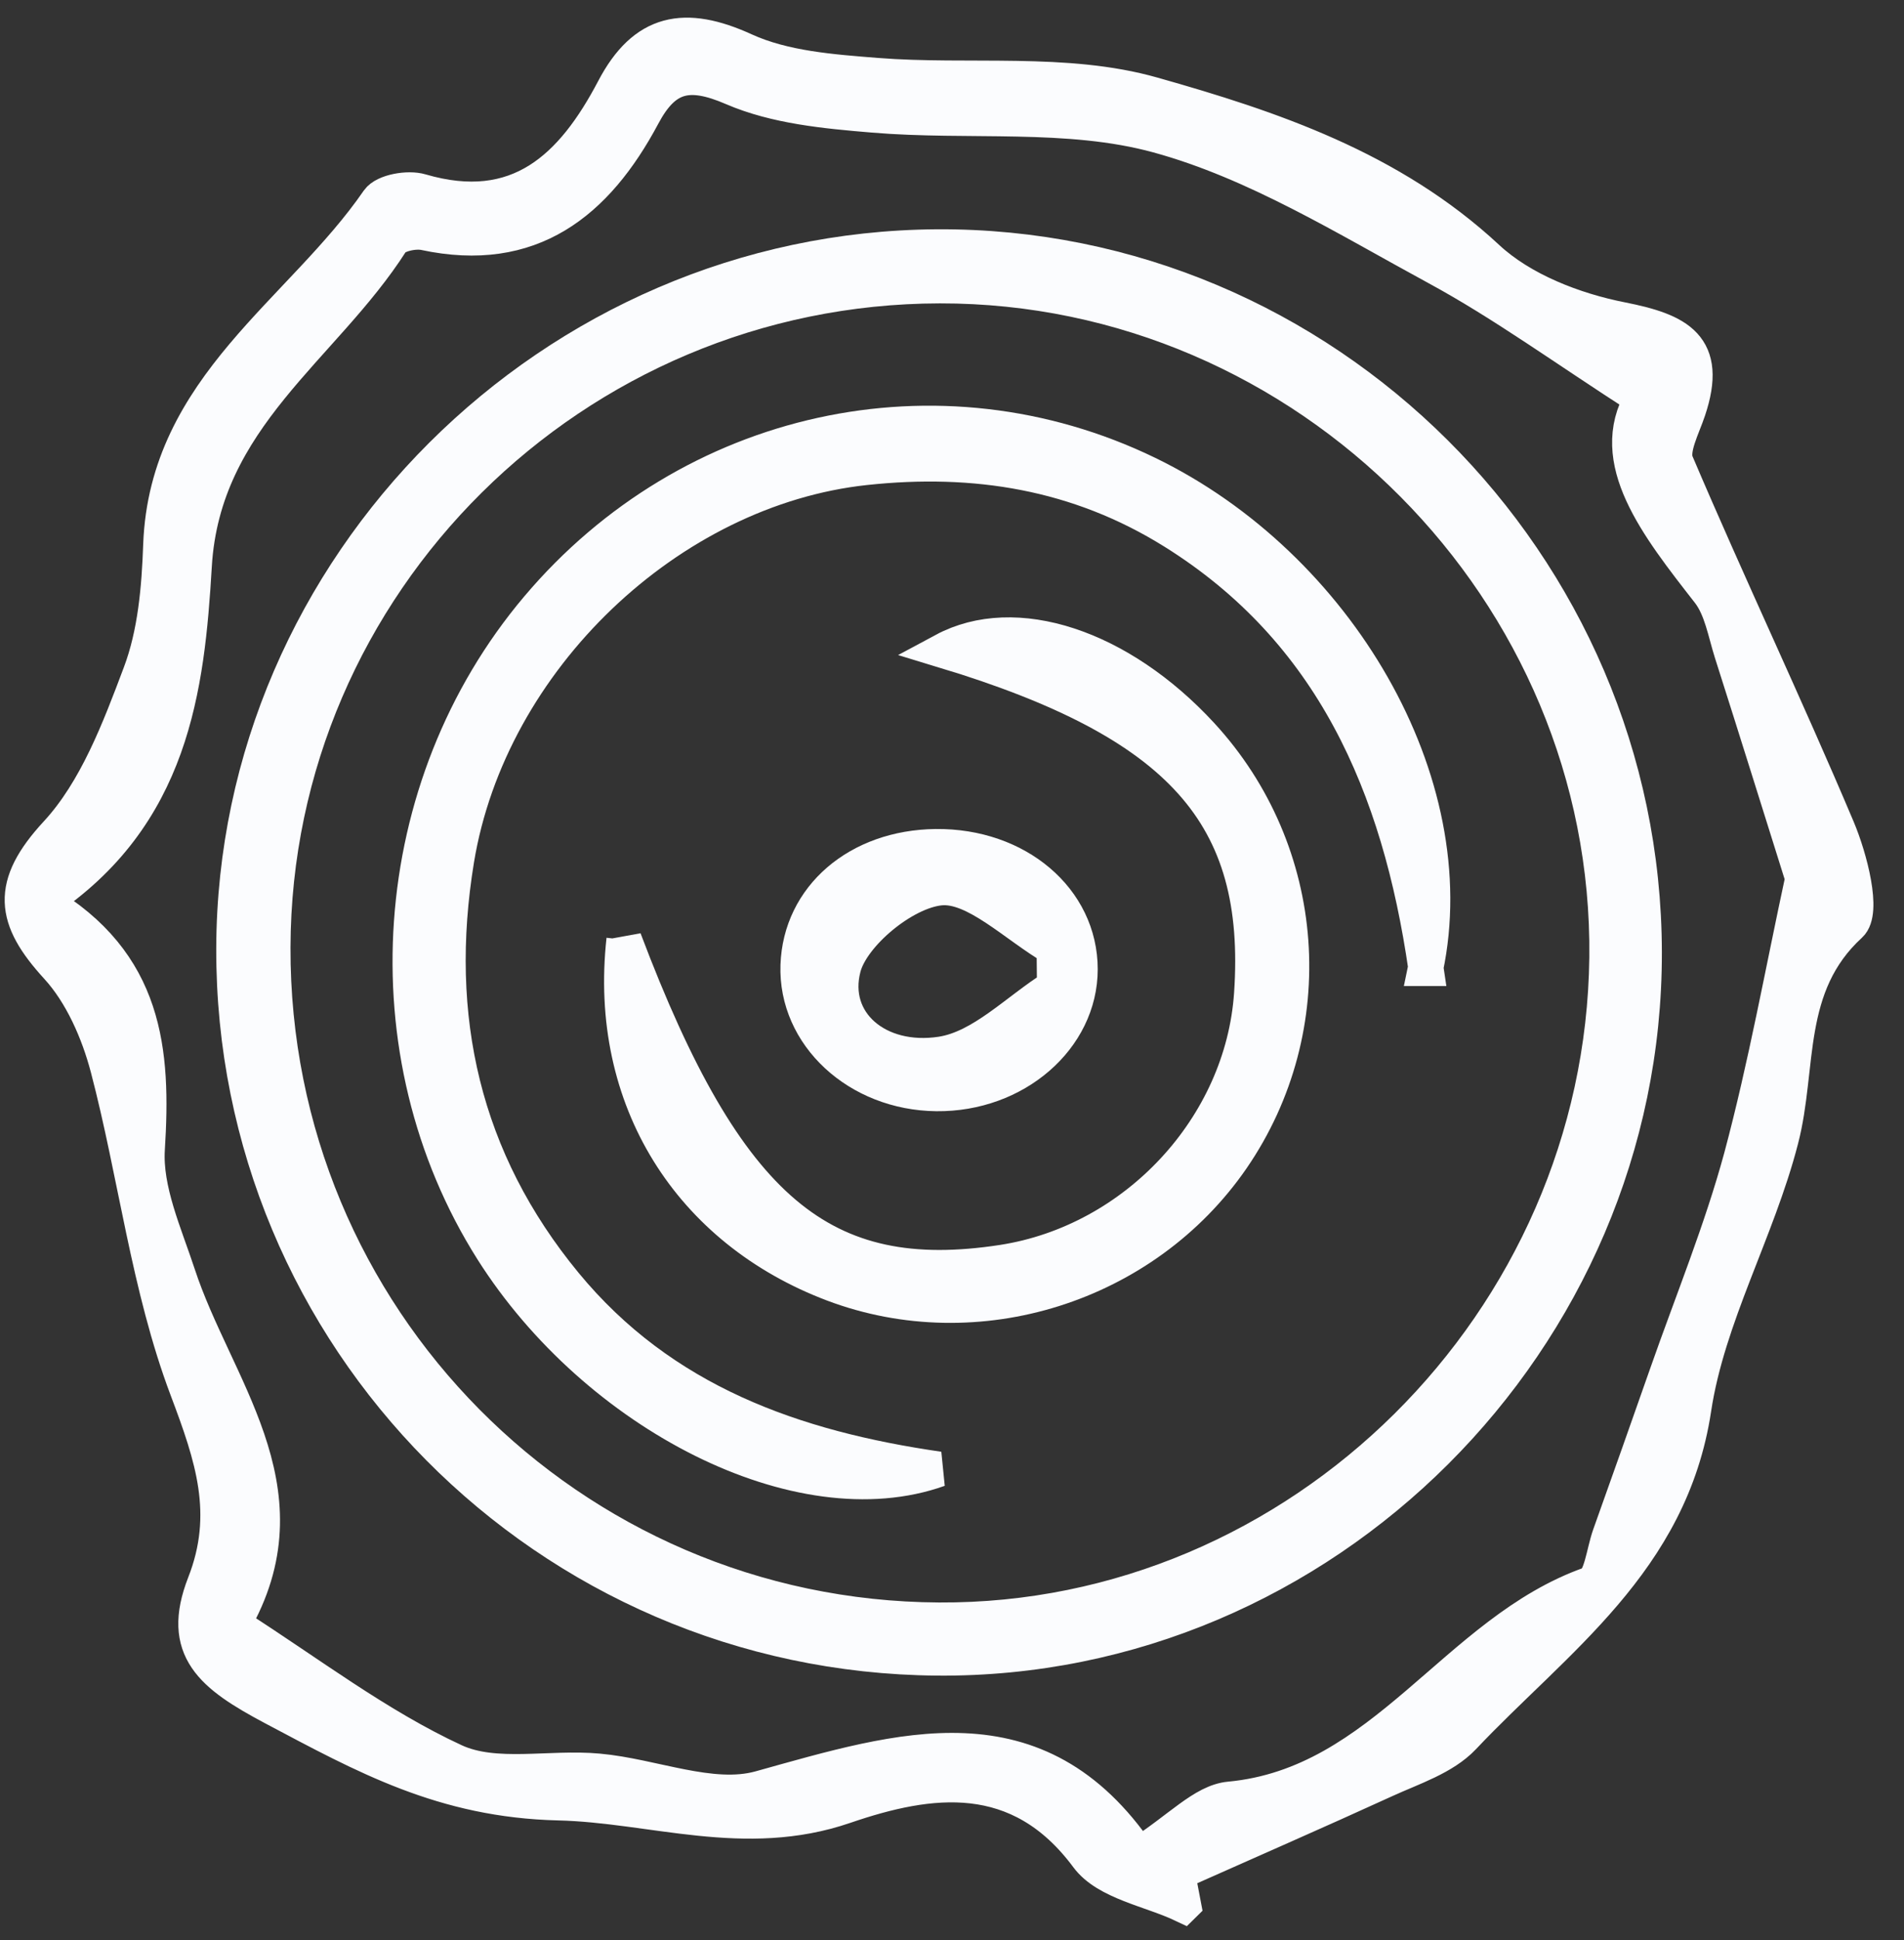 <svg width="54" height="55" viewBox="0 0 54 55" fill="none" xmlns="http://www.w3.org/2000/svg">
<rect x="0" y="0" width="54" height="55" fill="#333333" stroke="none"/>
<path d="M33.559 54C32.632 53.56 31.384 53.364 30.842 52.632C28.899 50.017 26.371 50.372 23.954 51.2C21.121 52.17 18.515 51.168 15.84 51.104C12.58 51.025 10.358 49.789 7.746 48.405C6.009 47.482 5.082 46.75 5.803 44.899C6.583 42.91 6.03 41.292 5.308 39.378C4.213 36.477 3.855 33.294 3.06 30.266C2.791 29.248 2.317 28.166 1.622 27.407C0.374 26.044 0.237 25.105 1.612 23.62C2.728 22.411 3.381 20.688 3.981 19.091C4.408 17.962 4.518 16.673 4.561 15.442C4.729 10.966 8.547 8.855 10.727 5.689C10.906 5.434 11.575 5.317 11.933 5.424C14.708 6.235 16.245 4.745 17.409 2.528C18.278 0.873 19.421 0.656 21.116 1.43C22.243 1.944 23.596 2.04 24.865 2.141C27.477 2.347 30.231 1.981 32.695 2.682C36.055 3.631 39.446 4.771 42.174 7.306C43.158 8.224 44.643 8.797 45.991 9.062C47.597 9.38 48.487 9.82 47.882 11.624C47.719 12.117 47.376 12.743 47.539 13.124C49.019 16.598 50.641 20.009 52.11 23.483C52.468 24.331 52.863 25.853 52.468 26.214C50.583 27.943 51.047 30.239 50.509 32.303C49.841 34.891 48.429 37.325 48.035 39.935C47.382 44.262 44.111 46.474 41.495 49.243C40.942 49.826 40.052 50.107 39.288 50.457C37.329 51.353 35.355 52.213 33.391 53.088C33.448 53.39 33.506 53.692 33.564 53.995L33.559 54ZM32.306 52.579C33.448 51.852 34.128 51.072 34.875 51.003C39.262 50.595 41.289 46.246 45.107 44.904C45.412 44.798 45.486 44.008 45.654 43.531C46.202 41.998 46.744 40.465 47.282 38.932C47.998 36.89 48.824 34.88 49.388 32.801C50.083 30.208 50.557 27.556 51.131 24.899C50.531 22.989 49.83 20.741 49.114 18.497C48.93 17.914 48.824 17.245 48.466 16.784C46.997 14.901 45.533 13.05 46.571 11.289C44.375 9.879 42.632 8.606 40.752 7.587C38.182 6.193 35.618 4.596 32.843 3.838C30.289 3.138 27.461 3.488 24.765 3.26C23.422 3.148 22.001 3.016 20.784 2.491C19.531 1.95 18.846 2.114 18.23 3.27C16.909 5.747 15.05 7.237 12.048 6.596C11.754 6.532 11.232 6.643 11.101 6.85C9.179 9.863 5.756 11.825 5.508 16.036C5.303 19.505 4.876 23.133 1.212 25.562C4.15 27.296 4.35 29.799 4.176 32.568C4.102 33.735 4.666 34.97 5.05 36.137C6.088 39.298 8.71 42.173 6.709 45.859C6.672 45.928 6.672 46.087 6.709 46.113C8.752 47.418 10.706 48.919 12.886 49.927C14.044 50.462 15.598 50.081 16.967 50.208C18.509 50.346 20.179 51.078 21.558 50.696C25.56 49.582 29.404 48.336 32.295 52.594L32.306 52.579Z" fill="#FBFCFE" stroke="#FBFCFE"/>
<path d="M46.633 26.992C46.654 37.981 37.527 47.089 26.58 46.999C15.517 46.91 6.601 37.913 6.633 26.881C6.665 16.05 15.67 7.069 26.569 7C37.543 6.932 46.612 15.965 46.633 26.992ZM7.739 26.855C7.707 37.347 16.146 45.868 26.628 45.926C36.876 45.984 45.453 37.479 45.575 27.145C45.696 16.758 37.072 8.084 26.654 8.1C16.257 8.116 7.77 16.531 7.739 26.849V26.855Z" fill="#FBFCFE" stroke="#FBFCFE"/>
<path d="M40.443 27.452C39.693 22.265 37.776 17.874 33.292 15.074C30.578 13.38 27.646 12.918 24.537 13.252C18.985 13.848 13.886 18.68 12.949 24.367C12.215 28.839 13.131 32.887 16.022 36.397C18.782 39.745 22.527 41.057 26.626 41.648C22.688 43.056 16.912 40.089 13.965 35.434C10.428 29.844 10.96 22.303 15.251 17.229C19.579 12.107 26.626 10.559 32.547 13.429C37.927 16.036 41.542 22.19 40.432 27.452H40.443Z" fill="#FBFCFE" stroke="#FBFCFE"/>
<path d="M17.699 26.632C20.614 34.345 23.331 36.568 28.434 35.785C32.213 35.201 35.243 31.939 35.499 28.177C35.845 23.095 33.5 20.48 26.769 18.44C28.79 17.355 31.752 18.325 34.065 20.83C37.127 24.149 37.488 29.127 34.945 32.832C32.459 36.443 27.706 37.94 23.624 36.396C19.588 34.867 17.197 31.183 17.699 26.638V26.632Z" fill="#FBFCFE" stroke="#FBFCFE"/>
<path d="M30.633 27.473C30.633 29.429 28.793 31.024 26.559 31C24.33 30.975 22.568 29.341 22.635 27.366C22.701 25.434 24.335 24.025 26.542 24C28.843 23.976 30.633 25.493 30.633 27.478V27.473ZM29.91 27.976L29.899 26.878C28.815 26.254 27.659 25.069 26.664 25.166C25.625 25.268 24.163 26.488 23.919 27.424C23.513 28.976 24.886 30.161 26.698 29.883C27.859 29.702 28.843 28.644 29.905 27.98L29.91 27.976Z" fill="#FBFCFE" stroke="#FBFCFE"/>
</svg>
